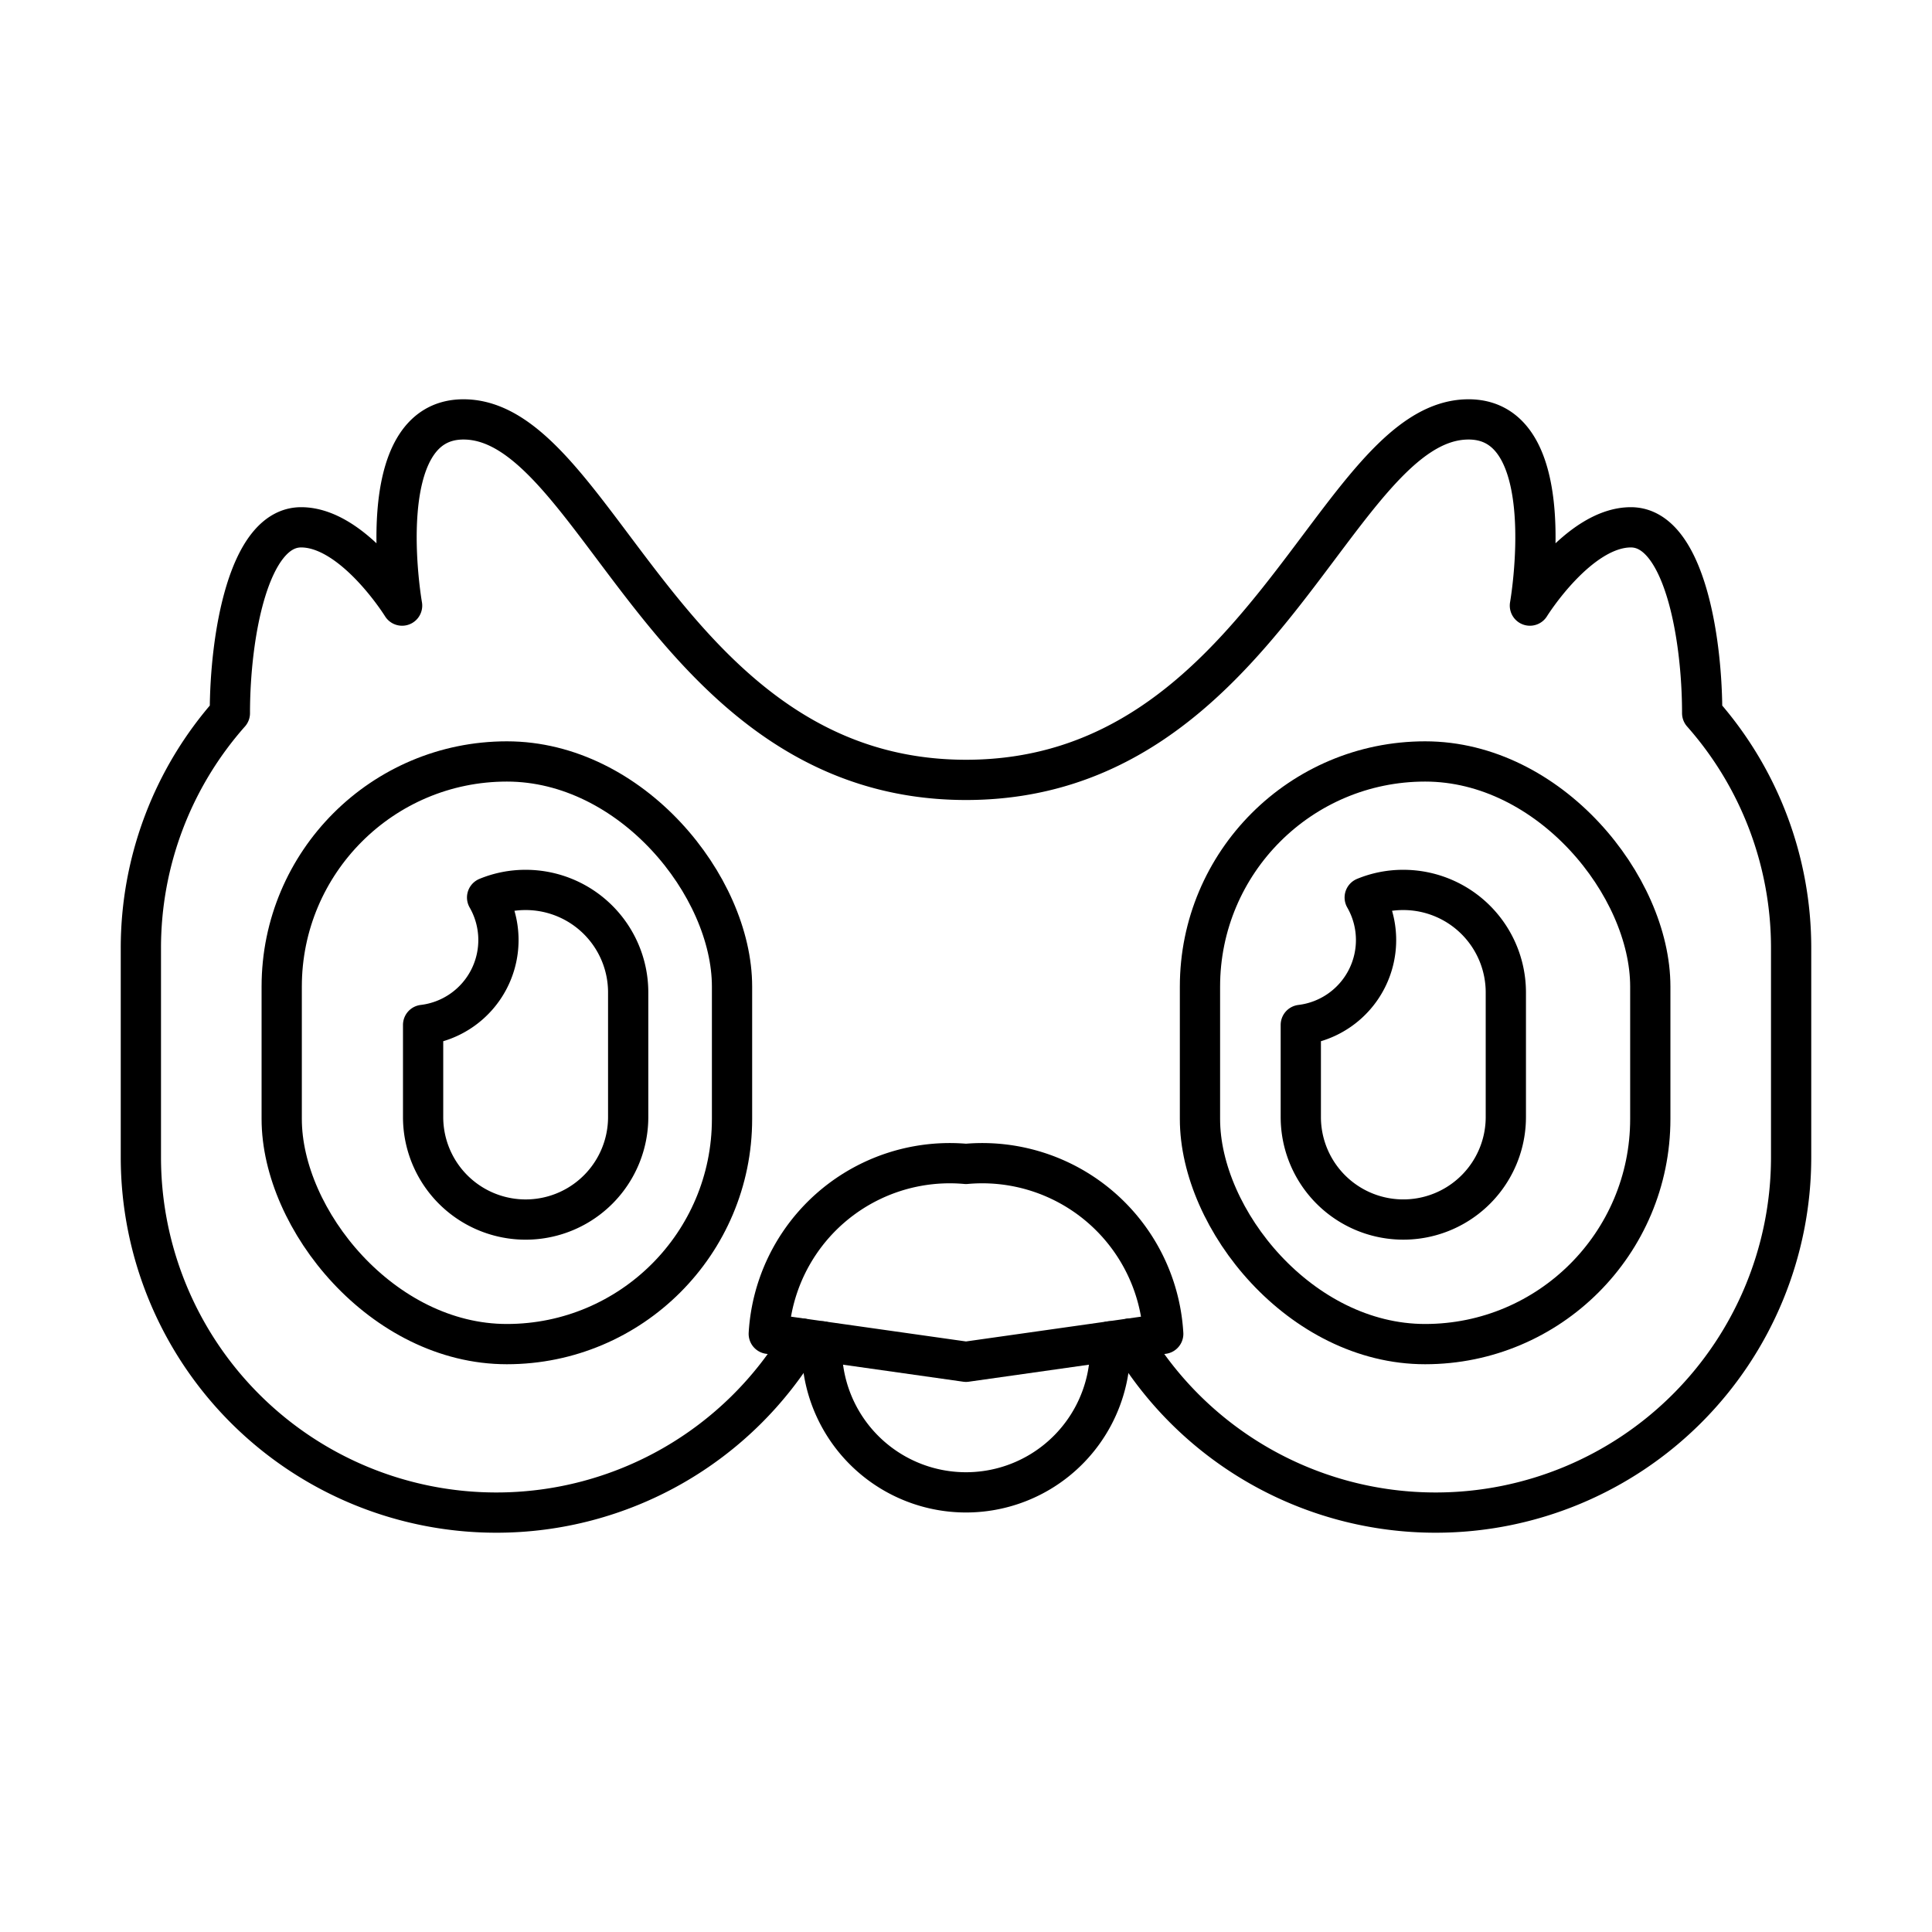 <?xml version="1.0" encoding="utf-8"?>
<!-- Generator: www.svgicons.com -->
<svg xmlns="http://www.w3.org/2000/svg" width="800" height="800" viewBox="0 0 48 48">
<rect width="11.188" height="14.476" x="6.999" y="18.918" fill="none" stroke="currentColor" stroke-linecap="round" stroke-linejoin="round" rx="5.594"/><path fill="none" stroke="currentColor" stroke-linecap="round" stroke-linejoin="round" d="M13.06 22.11a2.5 2.5 0 0 0-.958.188a2.124 2.124 0 0 1-1.59 3.166v2.288a2.547 2.547 0 0 0 5.095 0v-3.094a2.547 2.547 0 0 0-2.547-2.548"/><rect width="11.188" height="14.476" x="29.813" y="18.918" fill="none" stroke="currentColor" stroke-linecap="round" stroke-linejoin="round" rx="5.594"/><path fill="none" stroke="currentColor" stroke-linecap="round" stroke-linejoin="round" d="M34.865 22.11a2.5 2.5 0 0 0-.959.188a2.124 2.124 0 0 1-1.588 3.166v2.288a2.547 2.547 0 1 0 5.094 0v-3.094a2.547 2.547 0 0 0-2.547-2.548"/><path fill="none" stroke="currentColor" stroke-linecap="round" stroke-linejoin="round" d="M28.077 33.256a8.82 8.82 0 0 0 7.595 4.324h0a8.83 8.83 0 0 0 8.828-8.828v-5.19a8.8 8.8 0 0 0-2.21-5.844h0c0-1.926-.468-4.617-1.771-4.617s-2.509 1.945-2.509 1.945s.815-4.626-1.524-4.626c-3.327 0-5.084 8.956-12.485 8.956s-9.16-8.956-12.486-8.956c-2.34 0-1.525 4.626-1.525 4.626s-1.205-1.945-2.509-1.945s-1.77 2.691-1.77 4.617h0A8.8 8.8 0 0 0 3.5 23.562v5.19a8.83 8.83 0 0 0 8.828 8.828h0a8.82 8.82 0 0 0 7.595-4.324"/><path fill="none" stroke="currentColor" stroke-linecap="round" stroke-linejoin="round" d="m24 33.833l4.9-.694a4.504 4.504 0 0 0-4.9-4.222a4.504 4.504 0 0 0-4.9 4.222Z"/><path fill="none" stroke="currentColor" stroke-linecap="round" stroke-linejoin="round" d="M27.578 33.326a3.582 3.582 0 1 1-7.156 0"/>
</svg>